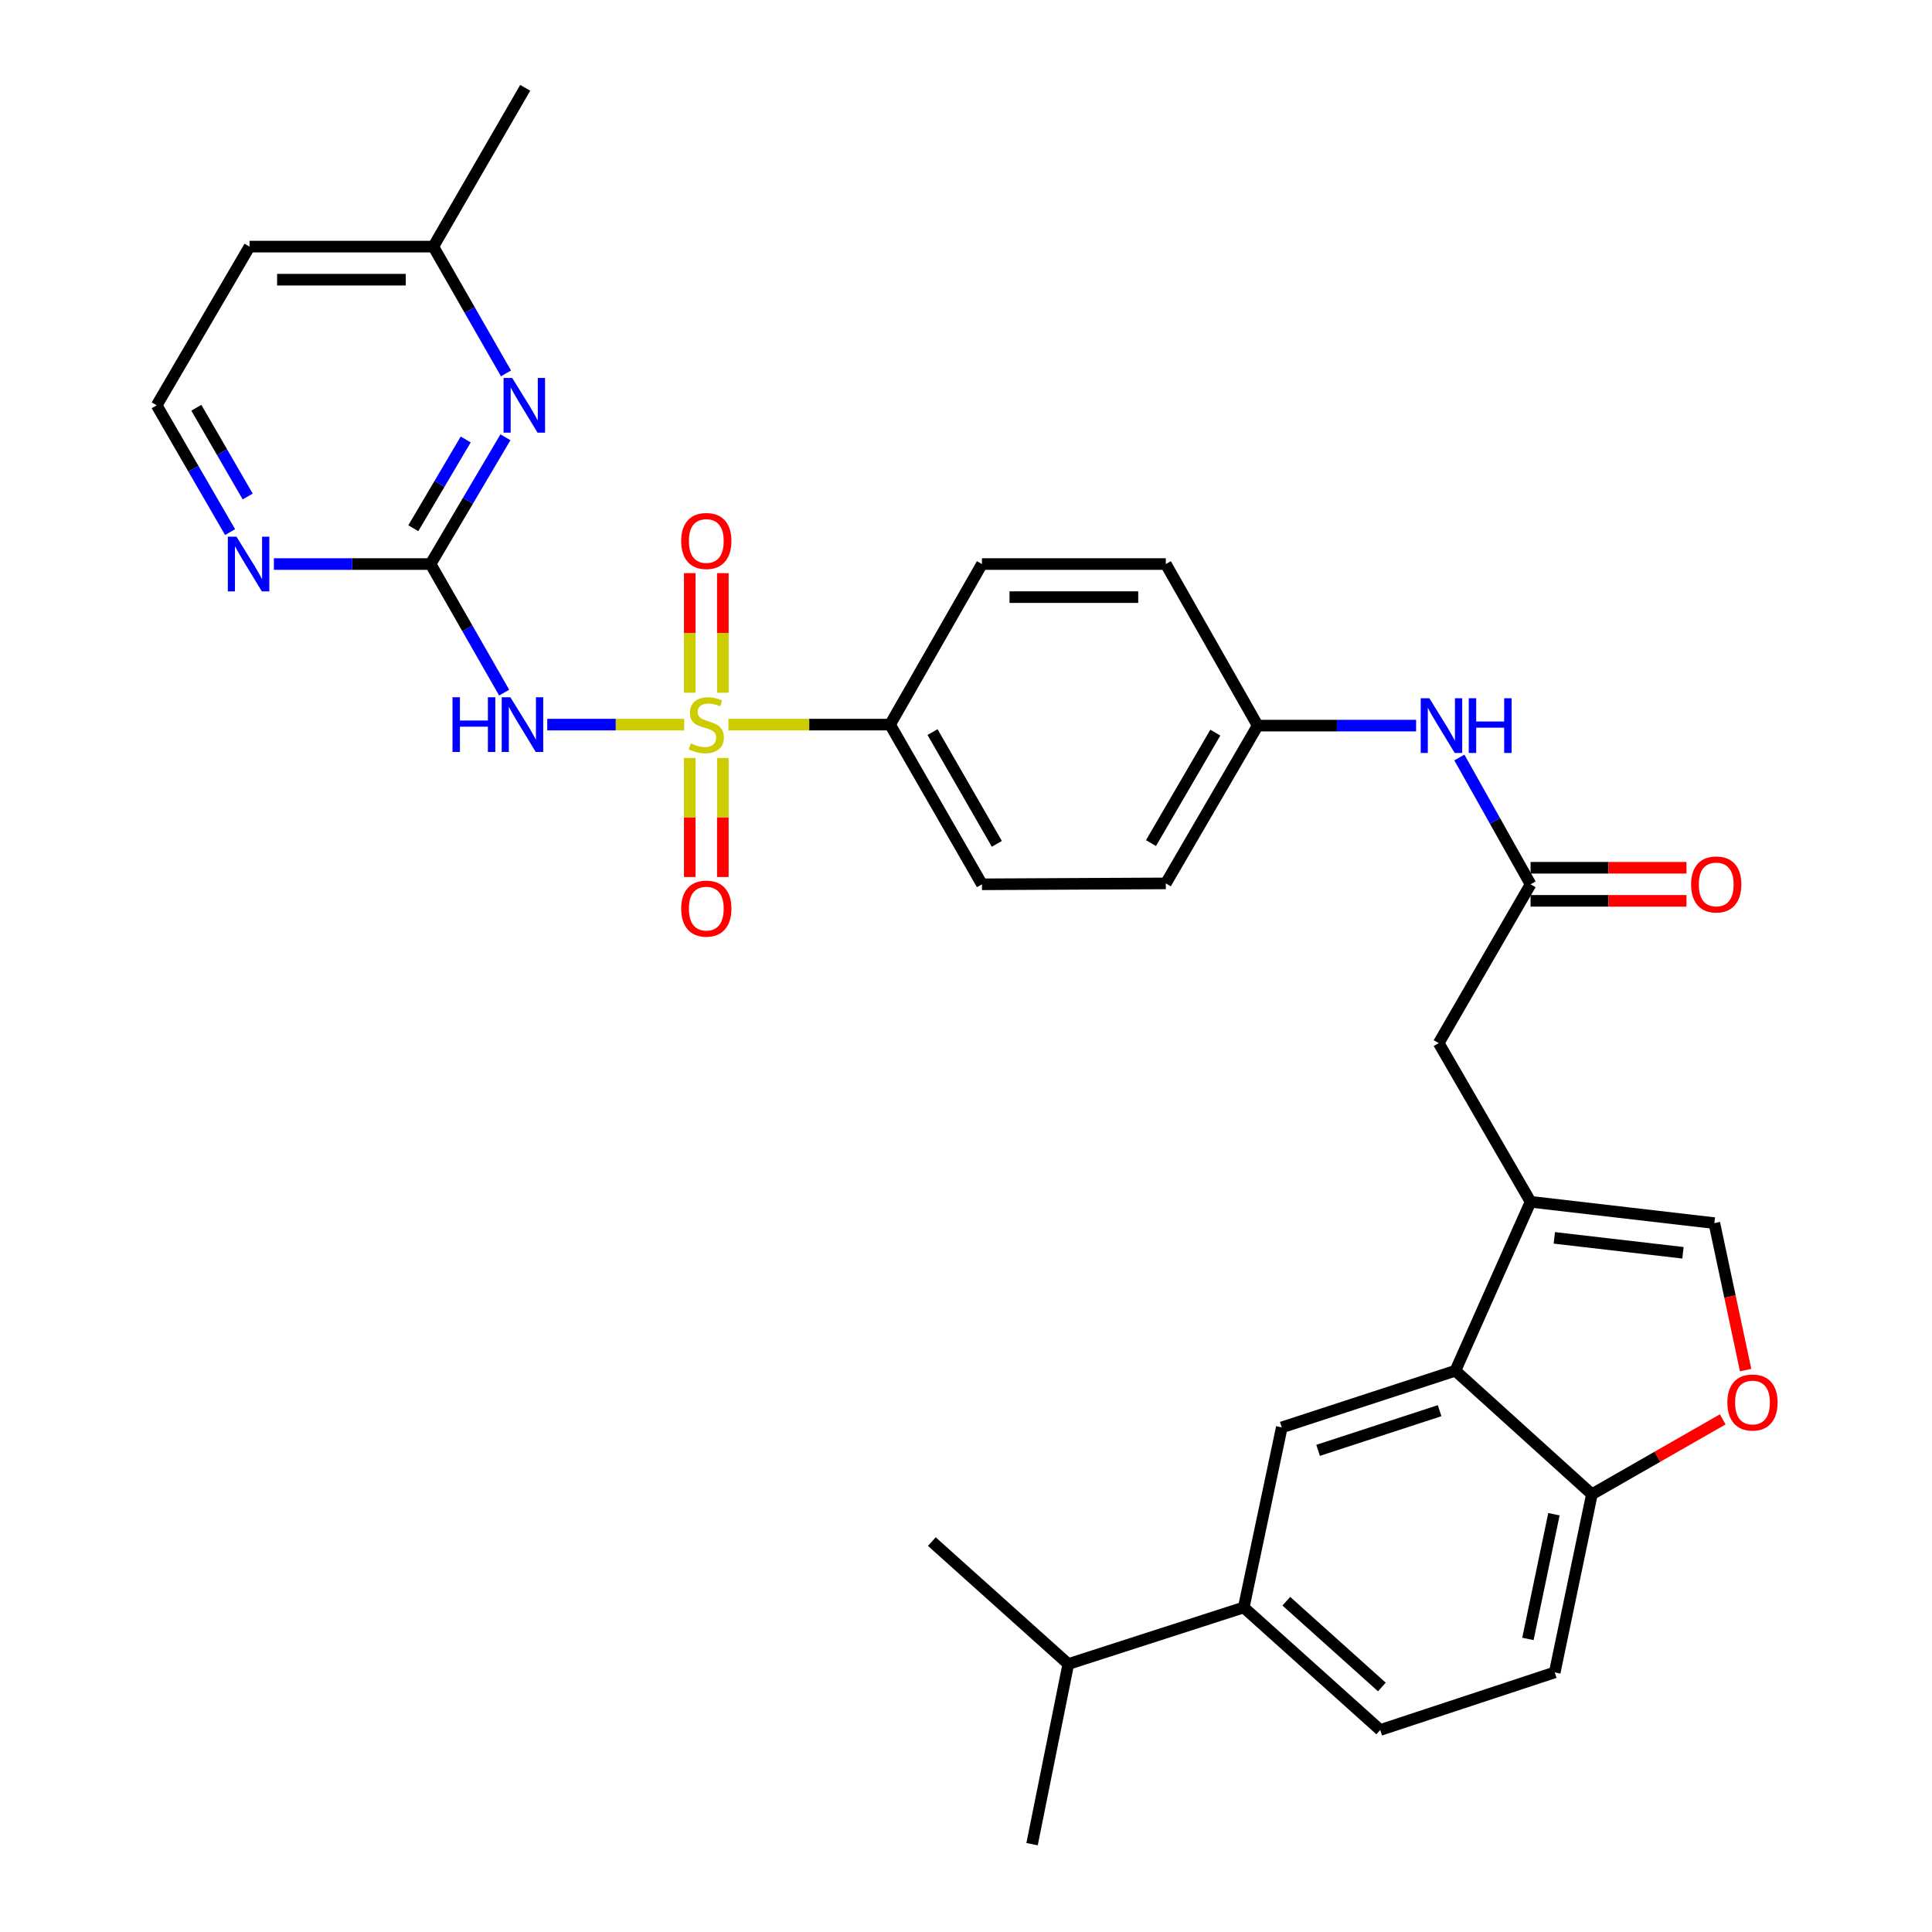 <?xml version='1.0' encoding='iso-8859-1'?>
<svg version='1.1' baseProfile='full'
              xmlns='http://www.w3.org/2000/svg'
                      xmlns:rdkit='http://www.rdkit.org/xml'
                      xmlns:xlink='http://www.w3.org/1999/xlink'
                  xml:space='preserve'
width='1000px' height='1000px' viewBox='0 0 1000 1000'>
<!-- END OF HEADER -->
<rect style='opacity:1.0;fill:#FFFFFF;stroke:none' width='1000' height='1000' x='0' y='0'> </rect>
<path class='bond-0' d='M 354.124,375.059 L 318.692,375.059' style='fill:none;fill-rule:evenodd;stroke:#CCCC00;stroke-width:6px;stroke-linecap:butt;stroke-linejoin:miter;stroke-opacity:1' />
<path class='bond-0' d='M 318.692,375.059 L 283.261,375.059' style='fill:none;fill-rule:evenodd;stroke:#0000FF;stroke-width:6px;stroke-linecap:butt;stroke-linejoin:miter;stroke-opacity:1' />
<path class='bond-9' d='M 377.04,375.059 L 418.869,375.059' style='fill:none;fill-rule:evenodd;stroke:#CCCC00;stroke-width:6px;stroke-linecap:butt;stroke-linejoin:miter;stroke-opacity:1' />
<path class='bond-9' d='M 418.869,375.059 L 460.699,375.059' style='fill:none;fill-rule:evenodd;stroke:#000000;stroke-width:6px;stroke-linecap:butt;stroke-linejoin:miter;stroke-opacity:1' />
<path class='bond-12' d='M 357.02,392.318 L 357.02,423.132' style='fill:none;fill-rule:evenodd;stroke:#CCCC00;stroke-width:6px;stroke-linecap:butt;stroke-linejoin:miter;stroke-opacity:1' />
<path class='bond-12' d='M 357.02,423.132 L 357.02,453.946' style='fill:none;fill-rule:evenodd;stroke:#FF0000;stroke-width:6px;stroke-linecap:butt;stroke-linejoin:miter;stroke-opacity:1' />
<path class='bond-12' d='M 374.145,392.318 L 374.145,423.132' style='fill:none;fill-rule:evenodd;stroke:#CCCC00;stroke-width:6px;stroke-linecap:butt;stroke-linejoin:miter;stroke-opacity:1' />
<path class='bond-12' d='M 374.145,423.132 L 374.145,453.946' style='fill:none;fill-rule:evenodd;stroke:#FF0000;stroke-width:6px;stroke-linecap:butt;stroke-linejoin:miter;stroke-opacity:1' />
<path class='bond-13' d='M 374.145,358.561 L 374.145,327.61' style='fill:none;fill-rule:evenodd;stroke:#CCCC00;stroke-width:6px;stroke-linecap:butt;stroke-linejoin:miter;stroke-opacity:1' />
<path class='bond-13' d='M 374.145,327.61 L 374.145,296.659' style='fill:none;fill-rule:evenodd;stroke:#FF0000;stroke-width:6px;stroke-linecap:butt;stroke-linejoin:miter;stroke-opacity:1' />
<path class='bond-13' d='M 357.02,358.561 L 357.02,327.61' style='fill:none;fill-rule:evenodd;stroke:#CCCC00;stroke-width:6px;stroke-linecap:butt;stroke-linejoin:miter;stroke-opacity:1' />
<path class='bond-13' d='M 357.02,327.61 L 357.02,296.659' style='fill:none;fill-rule:evenodd;stroke:#FF0000;stroke-width:6px;stroke-linecap:butt;stroke-linejoin:miter;stroke-opacity:1' />
<path class='bond-2' d='M 260.954,358.505 L 241.908,325.227' style='fill:none;fill-rule:evenodd;stroke:#0000FF;stroke-width:6px;stroke-linecap:butt;stroke-linejoin:miter;stroke-opacity:1' />
<path class='bond-2' d='M 241.908,325.227 L 222.861,291.949' style='fill:none;fill-rule:evenodd;stroke:#000000;stroke-width:6px;stroke-linecap:butt;stroke-linejoin:miter;stroke-opacity:1' />
<path class='bond-1' d='M 792.225,622.049 L 744.667,539.9' style='fill:none;fill-rule:evenodd;stroke:#000000;stroke-width:6px;stroke-linecap:butt;stroke-linejoin:miter;stroke-opacity:1' />
<path class='bond-3' d='M 792.225,622.049 L 753.305,709.487' style='fill:none;fill-rule:evenodd;stroke:#000000;stroke-width:6px;stroke-linecap:butt;stroke-linejoin:miter;stroke-opacity:1' />
<path class='bond-4' d='M 792.225,622.049 L 887.341,633.084' style='fill:none;fill-rule:evenodd;stroke:#000000;stroke-width:6px;stroke-linecap:butt;stroke-linejoin:miter;stroke-opacity:1' />
<path class='bond-4' d='M 804.519,640.714 L 871.1,648.439' style='fill:none;fill-rule:evenodd;stroke:#000000;stroke-width:6px;stroke-linecap:butt;stroke-linejoin:miter;stroke-opacity:1' />
<path class='bond-7' d='M 222.861,291.949 L 242.235,259.143' style='fill:none;fill-rule:evenodd;stroke:#000000;stroke-width:6px;stroke-linecap:butt;stroke-linejoin:miter;stroke-opacity:1' />
<path class='bond-7' d='M 242.235,259.143 L 261.609,226.336' style='fill:none;fill-rule:evenodd;stroke:#0000FF;stroke-width:6px;stroke-linecap:butt;stroke-linejoin:miter;stroke-opacity:1' />
<path class='bond-7' d='M 213.928,273.4 L 227.49,250.435' style='fill:none;fill-rule:evenodd;stroke:#000000;stroke-width:6px;stroke-linecap:butt;stroke-linejoin:miter;stroke-opacity:1' />
<path class='bond-7' d='M 227.49,250.435 L 241.052,227.47' style='fill:none;fill-rule:evenodd;stroke:#0000FF;stroke-width:6px;stroke-linecap:butt;stroke-linejoin:miter;stroke-opacity:1' />
<path class='bond-15' d='M 222.861,291.949 L 182.312,291.949' style='fill:none;fill-rule:evenodd;stroke:#000000;stroke-width:6px;stroke-linecap:butt;stroke-linejoin:miter;stroke-opacity:1' />
<path class='bond-15' d='M 182.312,291.949 L 141.763,291.949' style='fill:none;fill-rule:evenodd;stroke:#0000FF;stroke-width:6px;stroke-linecap:butt;stroke-linejoin:miter;stroke-opacity:1' />
<path class='bond-5' d='M 753.305,709.487 L 663.45,738.817' style='fill:none;fill-rule:evenodd;stroke:#000000;stroke-width:6px;stroke-linecap:butt;stroke-linejoin:miter;stroke-opacity:1' />
<path class='bond-5' d='M 745.141,730.166 L 682.242,750.697' style='fill:none;fill-rule:evenodd;stroke:#000000;stroke-width:6px;stroke-linecap:butt;stroke-linejoin:miter;stroke-opacity:1' />
<path class='bond-10' d='M 753.305,709.487 L 823.962,773.418' style='fill:none;fill-rule:evenodd;stroke:#000000;stroke-width:6px;stroke-linecap:butt;stroke-linejoin:miter;stroke-opacity:1' />
<path class='bond-6' d='M 887.341,633.084 L 895.435,671.122' style='fill:none;fill-rule:evenodd;stroke:#000000;stroke-width:6px;stroke-linecap:butt;stroke-linejoin:miter;stroke-opacity:1' />
<path class='bond-6' d='M 895.435,671.122 L 903.53,709.159' style='fill:none;fill-rule:evenodd;stroke:#FF0000;stroke-width:6px;stroke-linecap:butt;stroke-linejoin:miter;stroke-opacity:1' />
<path class='bond-11' d='M 663.45,738.817 L 643.767,832.012' style='fill:none;fill-rule:evenodd;stroke:#000000;stroke-width:6px;stroke-linecap:butt;stroke-linejoin:miter;stroke-opacity:1' />
<path class='bond-34' d='M 891.687,734.66 L 857.825,754.039' style='fill:none;fill-rule:evenodd;stroke:#FF0000;stroke-width:6px;stroke-linecap:butt;stroke-linejoin:miter;stroke-opacity:1' />
<path class='bond-34' d='M 857.825,754.039 L 823.962,773.418' style='fill:none;fill-rule:evenodd;stroke:#000000;stroke-width:6px;stroke-linecap:butt;stroke-linejoin:miter;stroke-opacity:1' />
<path class='bond-22' d='M 261.906,193.263 L 243.097,160.453' style='fill:none;fill-rule:evenodd;stroke:#0000FF;stroke-width:6px;stroke-linecap:butt;stroke-linejoin:miter;stroke-opacity:1' />
<path class='bond-22' d='M 243.097,160.453 L 224.288,127.642' style='fill:none;fill-rule:evenodd;stroke:#000000;stroke-width:6px;stroke-linecap:butt;stroke-linejoin:miter;stroke-opacity:1' />
<path class='bond-8' d='M 792.225,457.712 L 773.797,424.9' style='fill:none;fill-rule:evenodd;stroke:#000000;stroke-width:6px;stroke-linecap:butt;stroke-linejoin:miter;stroke-opacity:1' />
<path class='bond-8' d='M 773.797,424.9 L 755.369,392.088' style='fill:none;fill-rule:evenodd;stroke:#0000FF;stroke-width:6px;stroke-linecap:butt;stroke-linejoin:miter;stroke-opacity:1' />
<path class='bond-14' d='M 792.225,457.712 L 744.667,539.9' style='fill:none;fill-rule:evenodd;stroke:#000000;stroke-width:6px;stroke-linecap:butt;stroke-linejoin:miter;stroke-opacity:1' />
<path class='bond-17' d='M 792.225,466.275 L 832.567,466.275' style='fill:none;fill-rule:evenodd;stroke:#000000;stroke-width:6px;stroke-linecap:butt;stroke-linejoin:miter;stroke-opacity:1' />
<path class='bond-17' d='M 832.567,466.275 L 872.909,466.275' style='fill:none;fill-rule:evenodd;stroke:#FF0000;stroke-width:6px;stroke-linecap:butt;stroke-linejoin:miter;stroke-opacity:1' />
<path class='bond-17' d='M 792.225,449.15 L 832.567,449.15' style='fill:none;fill-rule:evenodd;stroke:#000000;stroke-width:6px;stroke-linecap:butt;stroke-linejoin:miter;stroke-opacity:1' />
<path class='bond-17' d='M 832.567,449.15 L 872.909,449.15' style='fill:none;fill-rule:evenodd;stroke:#FF0000;stroke-width:6px;stroke-linecap:butt;stroke-linejoin:miter;stroke-opacity:1' />
<path class='bond-20' d='M 460.699,375.059 L 508.257,457.712' style='fill:none;fill-rule:evenodd;stroke:#000000;stroke-width:6px;stroke-linecap:butt;stroke-linejoin:miter;stroke-opacity:1' />
<path class='bond-20' d='M 482.675,378.917 L 515.965,436.774' style='fill:none;fill-rule:evenodd;stroke:#000000;stroke-width:6px;stroke-linecap:butt;stroke-linejoin:miter;stroke-opacity:1' />
<path class='bond-21' d='M 460.699,375.059 L 508.257,291.949' style='fill:none;fill-rule:evenodd;stroke:#000000;stroke-width:6px;stroke-linecap:butt;stroke-linejoin:miter;stroke-opacity:1' />
<path class='bond-19' d='M 823.962,773.418 L 804.726,865.632' style='fill:none;fill-rule:evenodd;stroke:#000000;stroke-width:6px;stroke-linecap:butt;stroke-linejoin:miter;stroke-opacity:1' />
<path class='bond-19' d='M 804.313,783.753 L 790.848,848.303' style='fill:none;fill-rule:evenodd;stroke:#000000;stroke-width:6px;stroke-linecap:butt;stroke-linejoin:miter;stroke-opacity:1' />
<path class='bond-24' d='M 643.767,832.012 L 552.951,861.304' style='fill:none;fill-rule:evenodd;stroke:#000000;stroke-width:6px;stroke-linecap:butt;stroke-linejoin:miter;stroke-opacity:1' />
<path class='bond-35' d='M 643.767,832.012 L 714.405,895.438' style='fill:none;fill-rule:evenodd;stroke:#000000;stroke-width:6px;stroke-linecap:butt;stroke-linejoin:miter;stroke-opacity:1' />
<path class='bond-35' d='M 665.803,828.784 L 715.25,873.183' style='fill:none;fill-rule:evenodd;stroke:#000000;stroke-width:6px;stroke-linecap:butt;stroke-linejoin:miter;stroke-opacity:1' />
<path class='bond-25' d='M 119.096,275.416 L 100.098,242.603' style='fill:none;fill-rule:evenodd;stroke:#0000FF;stroke-width:6px;stroke-linecap:butt;stroke-linejoin:miter;stroke-opacity:1' />
<path class='bond-25' d='M 100.098,242.603 L 81.1,209.791' style='fill:none;fill-rule:evenodd;stroke:#000000;stroke-width:6px;stroke-linecap:butt;stroke-linejoin:miter;stroke-opacity:1' />
<path class='bond-25' d='M 128.216,256.992 L 114.918,234.023' style='fill:none;fill-rule:evenodd;stroke:#0000FF;stroke-width:6px;stroke-linecap:butt;stroke-linejoin:miter;stroke-opacity:1' />
<path class='bond-25' d='M 114.918,234.023 L 101.619,211.054' style='fill:none;fill-rule:evenodd;stroke:#000000;stroke-width:6px;stroke-linecap:butt;stroke-linejoin:miter;stroke-opacity:1' />
<path class='bond-16' d='M 732.976,375.573 L 691.977,375.573' style='fill:none;fill-rule:evenodd;stroke:#0000FF;stroke-width:6px;stroke-linecap:butt;stroke-linejoin:miter;stroke-opacity:1' />
<path class='bond-16' d='M 691.977,375.573 L 650.978,375.573' style='fill:none;fill-rule:evenodd;stroke:#000000;stroke-width:6px;stroke-linecap:butt;stroke-linejoin:miter;stroke-opacity:1' />
<path class='bond-18' d='M 714.405,895.438 L 804.726,865.632' style='fill:none;fill-rule:evenodd;stroke:#000000;stroke-width:6px;stroke-linecap:butt;stroke-linejoin:miter;stroke-opacity:1' />
<path class='bond-27' d='M 508.257,457.712 L 603.42,457.246' style='fill:none;fill-rule:evenodd;stroke:#000000;stroke-width:6px;stroke-linecap:butt;stroke-linejoin:miter;stroke-opacity:1' />
<path class='bond-26' d='M 508.257,291.949 L 603.42,291.949' style='fill:none;fill-rule:evenodd;stroke:#000000;stroke-width:6px;stroke-linecap:butt;stroke-linejoin:miter;stroke-opacity:1' />
<path class='bond-26' d='M 522.531,309.074 L 589.146,309.074' style='fill:none;fill-rule:evenodd;stroke:#000000;stroke-width:6px;stroke-linecap:butt;stroke-linejoin:miter;stroke-opacity:1' />
<path class='bond-29' d='M 224.288,127.642 L 271.846,45.455' style='fill:none;fill-rule:evenodd;stroke:#000000;stroke-width:6px;stroke-linecap:butt;stroke-linejoin:miter;stroke-opacity:1' />
<path class='bond-33' d='M 224.288,127.642 L 129.163,127.642' style='fill:none;fill-rule:evenodd;stroke:#000000;stroke-width:6px;stroke-linecap:butt;stroke-linejoin:miter;stroke-opacity:1' />
<path class='bond-33' d='M 210.019,144.766 L 143.431,144.766' style='fill:none;fill-rule:evenodd;stroke:#000000;stroke-width:6px;stroke-linecap:butt;stroke-linejoin:miter;stroke-opacity:1' />
<path class='bond-23' d='M 650.978,375.573 L 603.42,291.949' style='fill:none;fill-rule:evenodd;stroke:#000000;stroke-width:6px;stroke-linecap:butt;stroke-linejoin:miter;stroke-opacity:1' />
<path class='bond-32' d='M 650.978,375.573 L 603.42,457.246' style='fill:none;fill-rule:evenodd;stroke:#000000;stroke-width:6px;stroke-linecap:butt;stroke-linejoin:miter;stroke-opacity:1' />
<path class='bond-32' d='M 629.046,379.207 L 595.755,436.378' style='fill:none;fill-rule:evenodd;stroke:#000000;stroke-width:6px;stroke-linecap:butt;stroke-linejoin:miter;stroke-opacity:1' />
<path class='bond-30' d='M 552.951,861.304 L 482.313,797.925' style='fill:none;fill-rule:evenodd;stroke:#000000;stroke-width:6px;stroke-linecap:butt;stroke-linejoin:miter;stroke-opacity:1' />
<path class='bond-31' d='M 552.951,861.304 L 534.2,954.545' style='fill:none;fill-rule:evenodd;stroke:#000000;stroke-width:6px;stroke-linecap:butt;stroke-linejoin:miter;stroke-opacity:1' />
<path class='bond-28' d='M 81.1,209.791 L 129.163,127.642' style='fill:none;fill-rule:evenodd;stroke:#000000;stroke-width:6px;stroke-linecap:butt;stroke-linejoin:miter;stroke-opacity:1' />
<path  class='atom-0' d='M 357.583 384.779
Q 357.903 384.899, 359.223 385.459
Q 360.543 386.019, 361.983 386.379
Q 363.463 386.699, 364.903 386.699
Q 367.583 386.699, 369.143 385.419
Q 370.703 384.099, 370.703 381.819
Q 370.703 380.259, 369.903 379.299
Q 369.143 378.339, 367.943 377.819
Q 366.743 377.299, 364.743 376.699
Q 362.223 375.939, 360.703 375.219
Q 359.223 374.499, 358.143 372.979
Q 357.103 371.459, 357.103 368.899
Q 357.103 365.339, 359.503 363.139
Q 361.943 360.939, 366.743 360.939
Q 370.023 360.939, 373.743 362.499
L 372.823 365.579
Q 369.423 364.179, 366.863 364.179
Q 364.103 364.179, 362.583 365.339
Q 361.063 366.459, 361.103 368.419
Q 361.103 369.939, 361.863 370.859
Q 362.663 371.779, 363.783 372.299
Q 364.943 372.819, 366.863 373.419
Q 369.423 374.219, 370.943 375.019
Q 372.463 375.819, 373.543 377.459
Q 374.663 379.059, 374.663 381.819
Q 374.663 385.739, 372.023 387.859
Q 369.423 389.939, 365.063 389.939
Q 362.543 389.939, 360.623 389.379
Q 358.743 388.859, 356.503 387.939
L 357.583 384.779
' fill='#CCCC00'/>
<path  class='atom-1' d='M 234.209 360.899
L 238.049 360.899
L 238.049 372.939
L 252.529 372.939
L 252.529 360.899
L 256.369 360.899
L 256.369 389.219
L 252.529 389.219
L 252.529 376.139
L 238.049 376.139
L 238.049 389.219
L 234.209 389.219
L 234.209 360.899
' fill='#0000FF'/>
<path  class='atom-1' d='M 264.169 360.899
L 273.449 375.899
Q 274.369 377.379, 275.849 380.059
Q 277.329 382.739, 277.409 382.899
L 277.409 360.899
L 281.169 360.899
L 281.169 389.219
L 277.289 389.219
L 267.329 372.819
Q 266.169 370.899, 264.929 368.699
Q 263.729 366.499, 263.369 365.819
L 263.369 389.219
L 259.689 389.219
L 259.689 360.899
L 264.169 360.899
' fill='#0000FF'/>
<path  class='atom-7' d='M 894.081 725.93
Q 894.081 719.13, 897.441 715.33
Q 900.801 711.53, 907.081 711.53
Q 913.361 711.53, 916.721 715.33
Q 920.081 719.13, 920.081 725.93
Q 920.081 732.81, 916.681 736.73
Q 913.281 740.61, 907.081 740.61
Q 900.841 740.61, 897.441 736.73
Q 894.081 732.85, 894.081 725.93
M 907.081 737.41
Q 911.401 737.41, 913.721 734.53
Q 916.081 731.61, 916.081 725.93
Q 916.081 720.37, 913.721 717.57
Q 911.401 714.73, 907.081 714.73
Q 902.761 714.73, 900.401 717.53
Q 898.081 720.33, 898.081 725.93
Q 898.081 731.65, 900.401 734.53
Q 902.761 737.41, 907.081 737.41
' fill='#FF0000'/>
<path  class='atom-8' d='M 265.12 195.631
L 274.4 210.631
Q 275.32 212.111, 276.8 214.791
Q 278.28 217.471, 278.36 217.631
L 278.36 195.631
L 282.12 195.631
L 282.12 223.951
L 278.24 223.951
L 268.28 207.551
Q 267.12 205.631, 265.88 203.431
Q 264.68 201.231, 264.32 200.551
L 264.32 223.951
L 260.64 223.951
L 260.64 195.631
L 265.12 195.631
' fill='#0000FF'/>
<path  class='atom-13' d='M 352.583 470.293
Q 352.583 463.493, 355.943 459.693
Q 359.303 455.893, 365.583 455.893
Q 371.863 455.893, 375.223 459.693
Q 378.583 463.493, 378.583 470.293
Q 378.583 477.173, 375.183 481.093
Q 371.783 484.973, 365.583 484.973
Q 359.343 484.973, 355.943 481.093
Q 352.583 477.213, 352.583 470.293
M 365.583 481.773
Q 369.903 481.773, 372.223 478.893
Q 374.583 475.973, 374.583 470.293
Q 374.583 464.733, 372.223 461.933
Q 369.903 459.093, 365.583 459.093
Q 361.263 459.093, 358.903 461.893
Q 356.583 464.693, 356.583 470.293
Q 356.583 476.013, 358.903 478.893
Q 361.263 481.773, 365.583 481.773
' fill='#FF0000'/>
<path  class='atom-14' d='M 352.583 280.014
Q 352.583 273.214, 355.943 269.414
Q 359.303 265.614, 365.583 265.614
Q 371.863 265.614, 375.223 269.414
Q 378.583 273.214, 378.583 280.014
Q 378.583 286.894, 375.183 290.814
Q 371.783 294.694, 365.583 294.694
Q 359.343 294.694, 355.943 290.814
Q 352.583 286.934, 352.583 280.014
M 365.583 291.494
Q 369.903 291.494, 372.223 288.614
Q 374.583 285.694, 374.583 280.014
Q 374.583 274.454, 372.223 271.654
Q 369.903 268.814, 365.583 268.814
Q 361.263 268.814, 358.903 271.614
Q 356.583 274.414, 356.583 280.014
Q 356.583 285.734, 358.903 288.614
Q 361.263 291.494, 365.583 291.494
' fill='#FF0000'/>
<path  class='atom-16' d='M 122.408 277.789
L 131.688 292.789
Q 132.608 294.269, 134.088 296.949
Q 135.568 299.629, 135.648 299.789
L 135.648 277.789
L 139.408 277.789
L 139.408 306.109
L 135.528 306.109
L 125.568 289.709
Q 124.408 287.789, 123.168 285.589
Q 121.968 283.389, 121.608 282.709
L 121.608 306.109
L 117.928 306.109
L 117.928 277.789
L 122.408 277.789
' fill='#0000FF'/>
<path  class='atom-17' d='M 739.834 361.413
L 749.114 376.413
Q 750.034 377.893, 751.514 380.573
Q 752.994 383.253, 753.074 383.413
L 753.074 361.413
L 756.834 361.413
L 756.834 389.733
L 752.954 389.733
L 742.994 373.333
Q 741.834 371.413, 740.594 369.213
Q 739.394 367.013, 739.034 366.333
L 739.034 389.733
L 735.354 389.733
L 735.354 361.413
L 739.834 361.413
' fill='#0000FF'/>
<path  class='atom-17' d='M 760.234 361.413
L 764.074 361.413
L 764.074 373.453
L 778.554 373.453
L 778.554 361.413
L 782.394 361.413
L 782.394 389.733
L 778.554 389.733
L 778.554 376.653
L 764.074 376.653
L 764.074 389.733
L 760.234 389.733
L 760.234 361.413
' fill='#0000FF'/>
<path  class='atom-18' d='M 875.311 457.792
Q 875.311 450.992, 878.671 447.192
Q 882.031 443.392, 888.311 443.392
Q 894.591 443.392, 897.951 447.192
Q 901.311 450.992, 901.311 457.792
Q 901.311 464.672, 897.911 468.592
Q 894.511 472.472, 888.311 472.472
Q 882.071 472.472, 878.671 468.592
Q 875.311 464.712, 875.311 457.792
M 888.311 469.272
Q 892.631 469.272, 894.951 466.392
Q 897.311 463.472, 897.311 457.792
Q 897.311 452.232, 894.951 449.432
Q 892.631 446.592, 888.311 446.592
Q 883.991 446.592, 881.631 449.392
Q 879.311 452.192, 879.311 457.792
Q 879.311 463.512, 881.631 466.392
Q 883.991 469.272, 888.311 469.272
' fill='#FF0000'/>
</svg>
